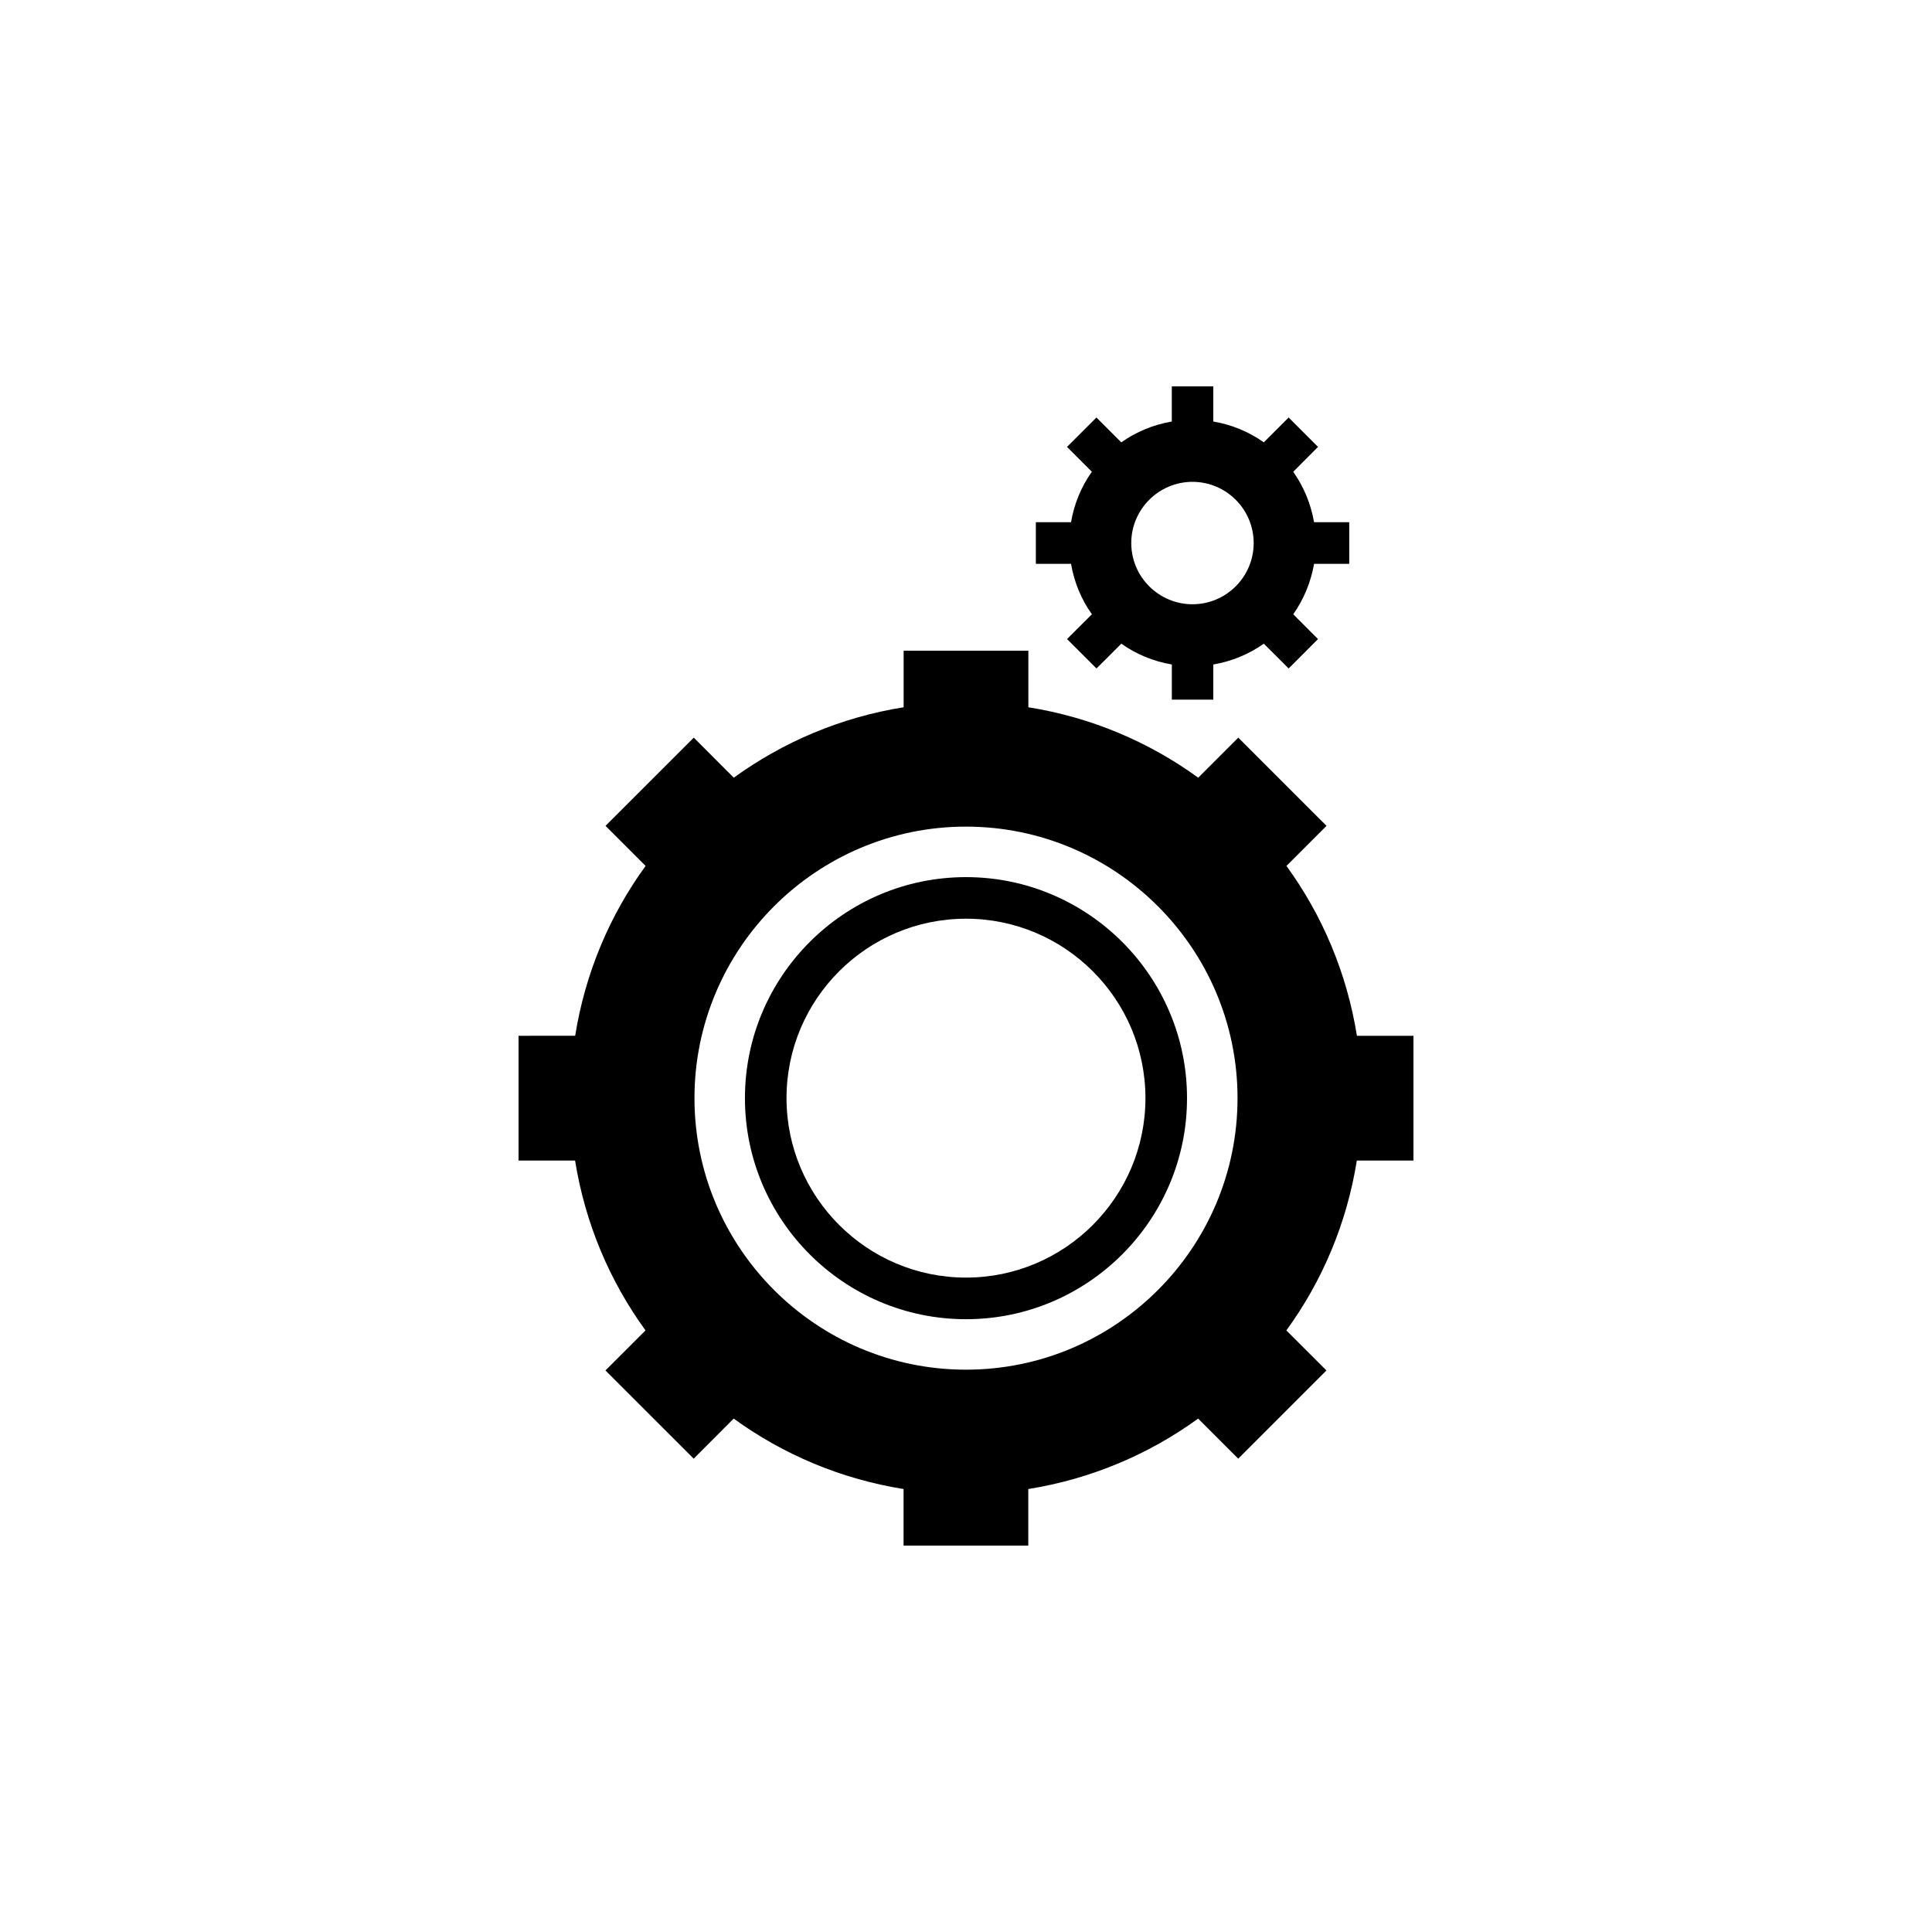 <?xml version="1.0" encoding="utf-8"?>
<!-- Generator: Adobe Illustrator 16.0.4, SVG Export Plug-In . SVG Version: 6.00 Build 0)  -->
<!DOCTYPE svg PUBLIC "-//W3C//DTD SVG 1.1//EN" "http://www.w3.org/Graphics/SVG/1.1/DTD/svg11.dtd">
<svg version="1.1" id="Layer_1" xmlns="http://www.w3.org/2000/svg" xmlns:xlink="http://www.w3.org/1999/xlink" x="0px" y="0px"
	 width="50px" height="50px" viewBox="0 0 50 50" enable-background="new 0 0 50 50" xml:space="preserve">
<path d="M36.58,30.035v-3.229h-1.463c-0.26-1.625-0.896-3.121-1.824-4.396l1.037-1.037l-2.283-2.283l-1.037,1.037
	c-1.275-0.927-2.771-1.564-4.396-1.823V16.84h-3.228v1.464c-1.624,0.259-3.117,0.896-4.396,1.823l-1.035-1.037l-2.284,2.283
	l1.037,1.037c-0.929,1.277-1.563,2.772-1.823,4.396H13.42v3.229h1.463c0.26,1.624,0.895,3.119,1.823,4.396l-1.037,1.036l2.284,2.283
	l1.035-1.037c1.277,0.927,2.771,1.563,4.396,1.823v1.464h3.228v-1.464c1.625-0.26,3.119-0.896,4.396-1.823l1.037,1.037l2.283-2.283
	l-1.037-1.036c0.93-1.276,1.564-2.771,1.824-4.396H36.58z M32.027,28.42c0,3.875-3.152,7.027-7.027,7.027
	c-3.875,0-7.027-3.152-7.027-7.027s3.152-7.027,7.027-7.027C28.875,21.393,32.027,24.545,32.027,28.42z M25,22.7
	c-3.154,0-5.721,2.566-5.721,5.72c0,3.154,2.566,5.721,5.721,5.721c3.154,0,5.72-2.566,5.72-5.721
	C30.721,25.267,28.154,22.7,25,22.7z M25,33.064c-2.562,0-4.645-2.084-4.645-4.645s2.082-4.643,4.645-4.643
	c2.562,0,4.644,2.083,4.644,4.643S27.562,33.064,25,33.064z M28.258,15.897l-0.643,0.642l0.762,0.761l0.643-0.642
	c0.381,0.271,0.824,0.457,1.307,0.539v0.91H31.4v-0.91c0.48-0.082,0.926-0.268,1.307-0.539L33.35,17.3l0.76-0.761l-0.641-0.642
	c0.27-0.382,0.455-0.825,0.539-1.305h0.91v-1.077h-0.91c-0.084-0.48-0.27-0.923-0.539-1.306l0.641-0.643l-0.76-0.761l-0.643,0.643
	c-0.383-0.271-0.824-0.457-1.307-0.539v-0.91h-1.074v0.91c-0.48,0.082-0.924,0.268-1.307,0.539l-0.643-0.643l-0.762,0.761
	l0.643,0.643c-0.271,0.382-0.457,0.825-0.539,1.306h-0.91v1.077h0.91C27.801,15.073,27.986,15.516,28.258,15.897z M30.861,12.47
	c0.873,0,1.584,0.71,1.584,1.584c0,0.874-0.711,1.584-1.584,1.584s-1.584-0.71-1.584-1.584C29.277,13.18,29.99,12.47,30.861,12.47z"
	/>
</svg>
